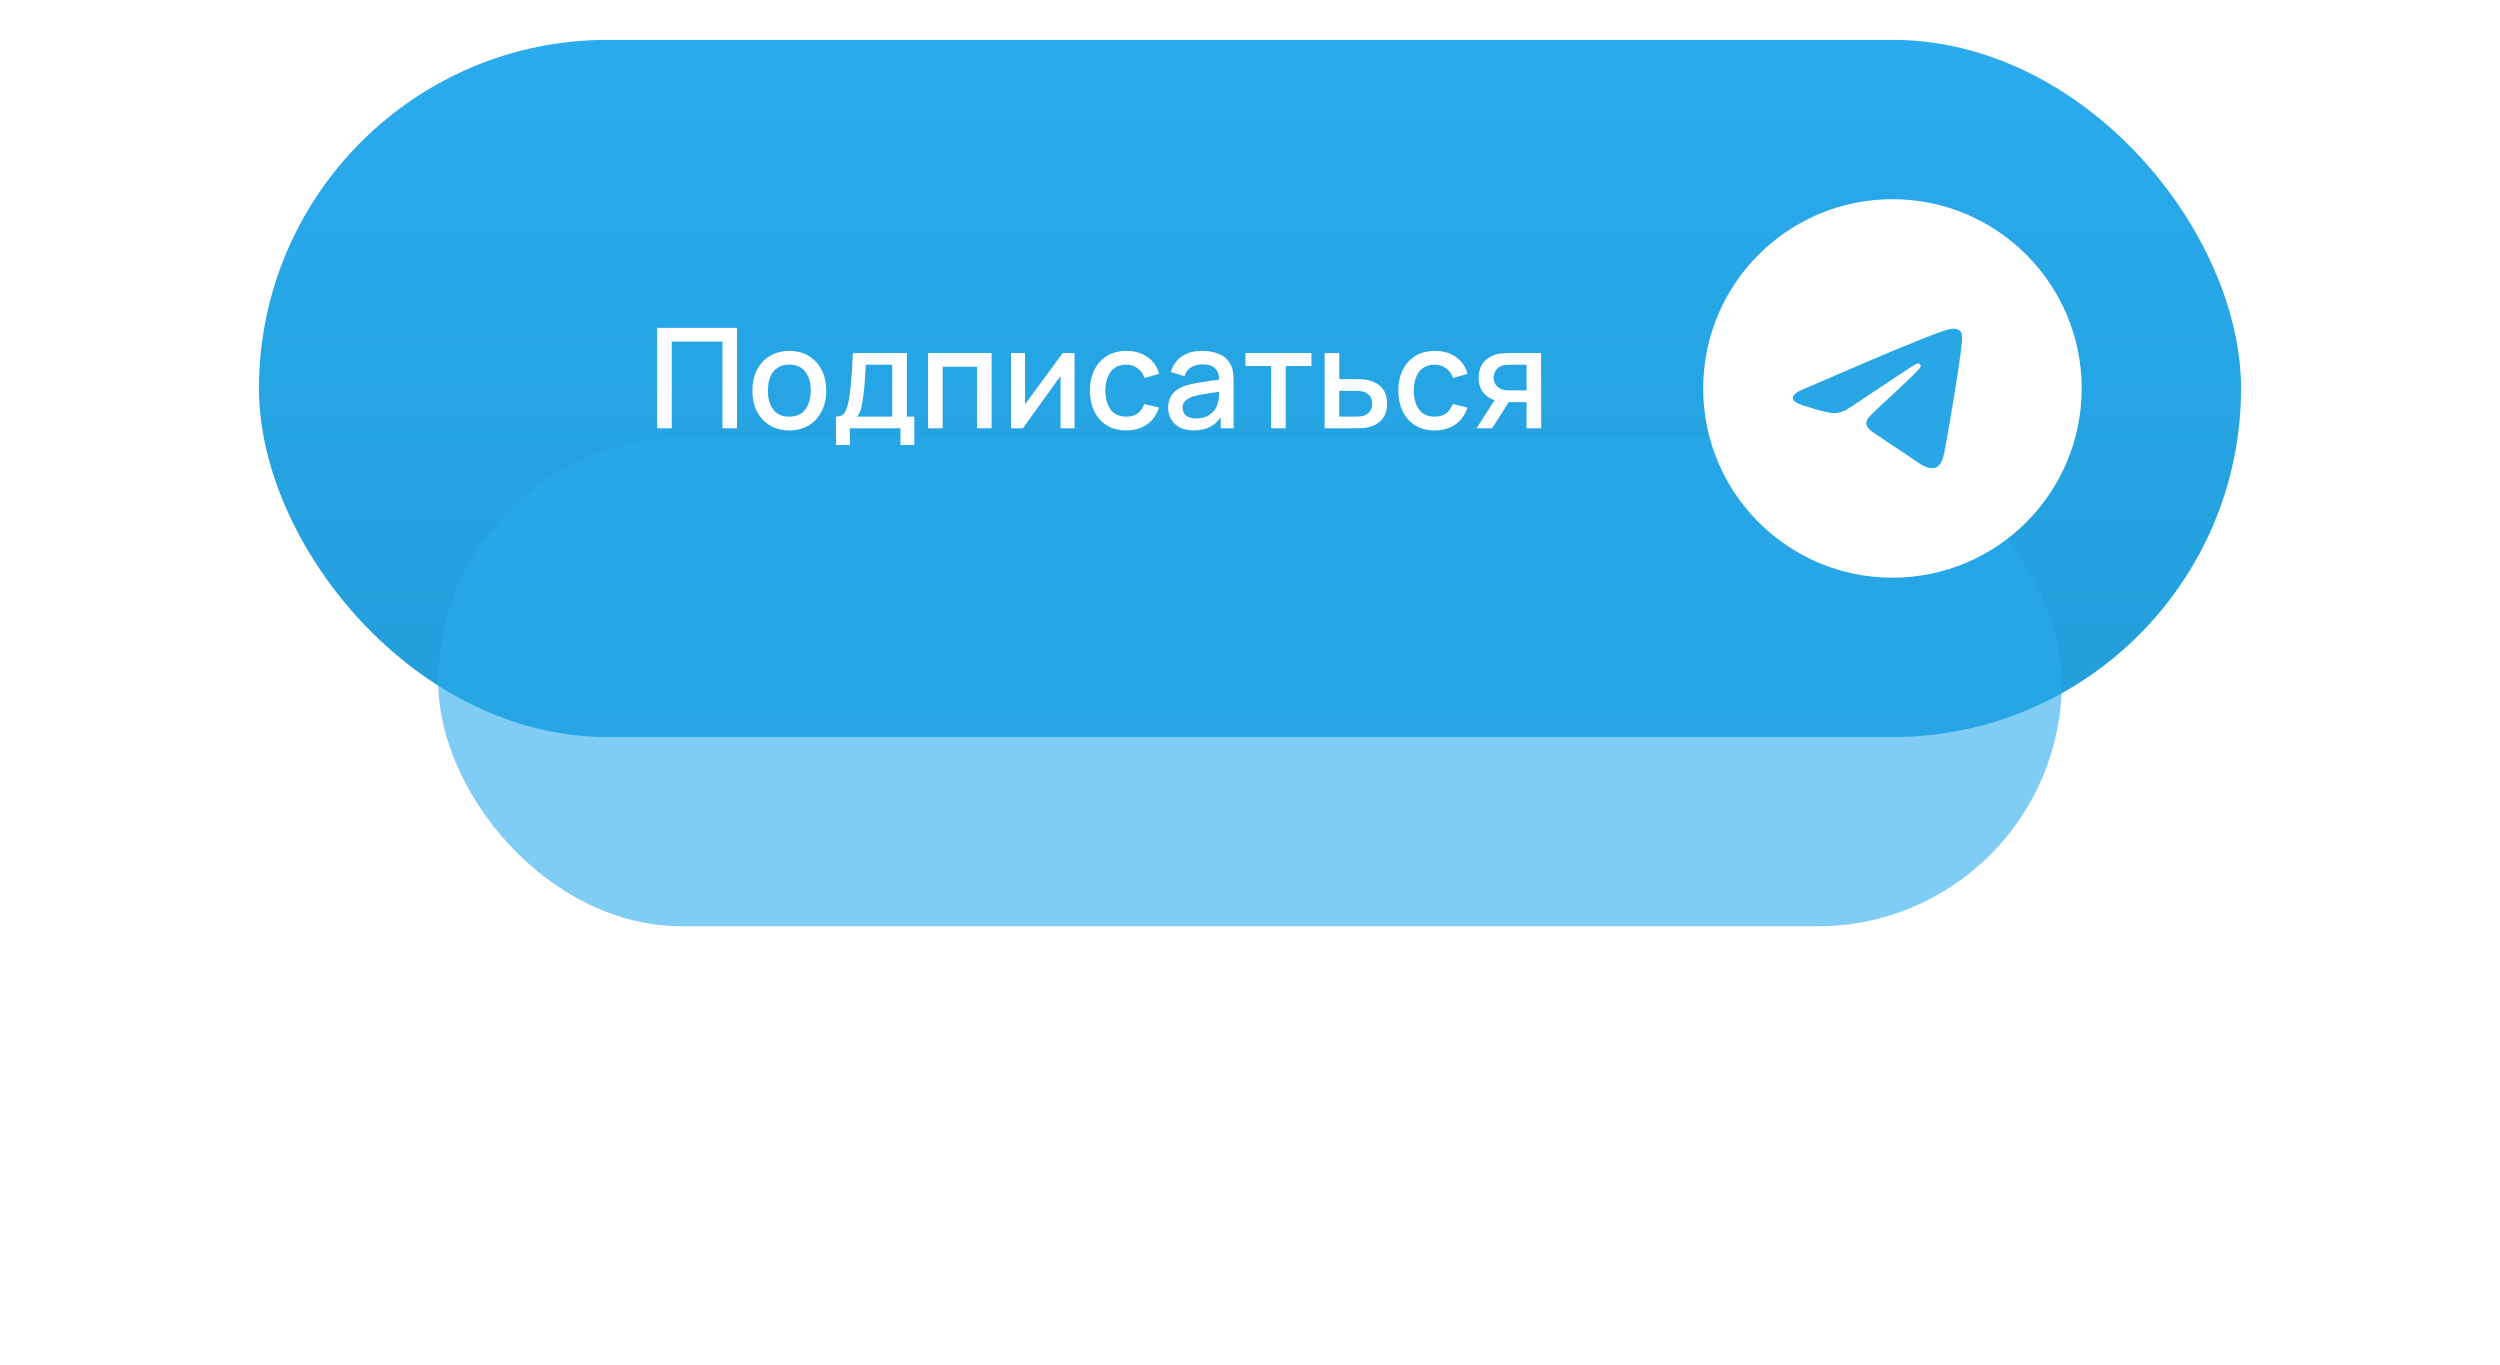 <?xml version="1.0" encoding="UTF-8"?> <svg xmlns="http://www.w3.org/2000/svg" width="251" height="137" viewBox="0 0 251 137" fill="none"> <rect x="26" y="4" width="199" height="70" rx="35" fill="url(#paint0_linear_725_88)"></rect> <g opacity="0.6" filter="url(#filter0_f_725_88)"> <rect x="44" y="44" width="163" height="49" rx="24.5" fill="#2AAAEC"></rect> </g> <path d="M65.98 43V32.92H73.995V43H72.532V34.299H67.443V43H65.98ZM79.243 43.21C78.487 43.21 77.832 43.04 77.276 42.699C76.721 42.358 76.292 41.889 75.989 41.292C75.69 40.69 75.54 39.997 75.54 39.213C75.54 38.424 75.695 37.731 76.002 37.134C76.311 36.532 76.742 36.065 77.297 35.734C77.853 35.398 78.501 35.23 79.243 35.23C79.999 35.23 80.655 35.4 81.21 35.741C81.766 36.082 82.195 36.551 82.499 37.148C82.802 37.745 82.954 38.434 82.954 39.213C82.954 40.002 82.799 40.697 82.492 41.299C82.188 41.896 81.759 42.365 81.204 42.706C80.648 43.042 79.995 43.21 79.243 43.21ZM79.243 41.831C79.967 41.831 80.506 41.588 80.861 41.103C81.22 40.613 81.4 39.983 81.4 39.213C81.4 38.424 81.218 37.794 80.853 37.323C80.494 36.847 79.957 36.609 79.243 36.609C78.754 36.609 78.35 36.721 78.032 36.945C77.715 37.164 77.48 37.47 77.326 37.862C77.171 38.249 77.094 38.7 77.094 39.213C77.094 40.006 77.276 40.641 77.641 41.117C78.004 41.593 78.539 41.831 79.243 41.831ZM83.932 44.68V41.824C84.347 41.824 84.643 41.686 84.821 41.411C85.003 41.131 85.147 40.657 85.255 39.99C85.32 39.584 85.374 39.152 85.416 38.695C85.462 38.238 85.502 37.743 85.535 37.211C85.567 36.674 85.6 36.084 85.633 35.44H91.051V41.824H91.793V44.68H90.407V43H85.325V44.68H83.932ZM86.025 41.824H89.581V36.616H86.935C86.916 36.924 86.895 37.241 86.872 37.568C86.853 37.895 86.83 38.219 86.802 38.541C86.778 38.863 86.75 39.171 86.718 39.465C86.685 39.759 86.648 40.025 86.606 40.263C86.55 40.632 86.482 40.94 86.403 41.187C86.328 41.434 86.202 41.647 86.025 41.824ZM93.18 43V35.44H99.557V43H98.094V36.819H94.643V43H93.18ZM107.883 35.44V43H106.476V37.743L102.696 43H101.506V35.44H102.913V40.592L106.7 35.44H107.883ZM113.073 43.21C112.299 43.21 111.641 43.037 111.099 42.692C110.558 42.347 110.143 41.873 109.853 41.271C109.569 40.669 109.424 39.985 109.419 39.22C109.424 38.441 109.573 37.752 109.867 37.155C110.161 36.553 110.581 36.082 111.127 35.741C111.673 35.4 112.329 35.23 113.094 35.23C113.92 35.23 114.625 35.435 115.208 35.846C115.796 36.257 116.184 36.819 116.37 37.533L114.914 37.953C114.77 37.528 114.532 37.199 114.2 36.966C113.874 36.728 113.498 36.609 113.073 36.609C112.593 36.609 112.198 36.723 111.89 36.952C111.582 37.176 111.354 37.484 111.204 37.876C111.055 38.268 110.978 38.716 110.973 39.22C110.978 39.999 111.155 40.629 111.505 41.11C111.86 41.591 112.383 41.831 113.073 41.831C113.545 41.831 113.925 41.724 114.214 41.509C114.508 41.29 114.732 40.977 114.886 40.571L116.37 40.921C116.123 41.658 115.715 42.225 115.145 42.622C114.576 43.014 113.885 43.21 113.073 43.21ZM119.836 43.21C119.276 43.21 118.807 43.107 118.429 42.902C118.051 42.692 117.764 42.417 117.568 42.076C117.376 41.731 117.281 41.353 117.281 40.942C117.281 40.559 117.348 40.223 117.484 39.934C117.619 39.645 117.82 39.4 118.086 39.199C118.352 38.994 118.678 38.828 119.066 38.702C119.402 38.604 119.782 38.518 120.207 38.443C120.631 38.368 121.077 38.298 121.544 38.233C122.015 38.168 122.482 38.102 122.944 38.037L122.412 38.331C122.421 37.738 122.295 37.3 122.034 37.015C121.777 36.726 121.334 36.581 120.704 36.581C120.307 36.581 119.943 36.674 119.612 36.861C119.28 37.043 119.049 37.346 118.919 37.771L117.554 37.351C117.74 36.702 118.095 36.187 118.618 35.804C119.145 35.421 119.845 35.23 120.718 35.23C121.394 35.23 121.982 35.347 122.482 35.58C122.986 35.809 123.354 36.173 123.588 36.672C123.709 36.919 123.784 37.181 123.812 37.456C123.84 37.731 123.854 38.028 123.854 38.345V43H122.559V41.271L122.811 41.495C122.498 42.074 122.099 42.505 121.614 42.79C121.133 43.07 120.54 43.21 119.836 43.21ZM120.095 42.013C120.51 42.013 120.867 41.941 121.166 41.796C121.464 41.647 121.705 41.458 121.887 41.229C122.069 41 122.188 40.762 122.244 40.515C122.323 40.291 122.367 40.039 122.377 39.759C122.391 39.479 122.398 39.255 122.398 39.087L122.874 39.262C122.412 39.332 121.992 39.395 121.614 39.451C121.236 39.507 120.893 39.563 120.585 39.619C120.281 39.67 120.011 39.733 119.773 39.808C119.572 39.878 119.392 39.962 119.234 40.06C119.08 40.158 118.956 40.277 118.863 40.417C118.774 40.557 118.73 40.727 118.73 40.928C118.73 41.124 118.779 41.306 118.877 41.474C118.975 41.637 119.124 41.768 119.325 41.866C119.525 41.964 119.782 42.013 120.095 42.013ZM127.624 43V36.756H125.041V35.44H131.67V36.756H129.087V43H127.624ZM132.993 43V35.44H134.463V38.065H135.954C136.168 38.065 136.397 38.07 136.64 38.079C136.887 38.088 137.099 38.112 137.277 38.149C137.683 38.233 138.033 38.373 138.327 38.569C138.625 38.765 138.856 39.026 139.02 39.353C139.183 39.675 139.265 40.072 139.265 40.543C139.265 41.201 139.092 41.726 138.747 42.118C138.406 42.505 137.944 42.767 137.361 42.902C137.174 42.944 136.952 42.972 136.696 42.986C136.444 42.995 136.213 43 136.003 43H132.993ZM134.463 41.824H136.087C136.203 41.824 136.336 41.819 136.486 41.81C136.635 41.801 136.773 41.78 136.899 41.747C137.123 41.682 137.323 41.549 137.501 41.348C137.678 41.147 137.767 40.879 137.767 40.543C137.767 40.198 137.678 39.922 137.501 39.717C137.328 39.512 137.109 39.379 136.843 39.318C136.717 39.285 136.588 39.264 136.458 39.255C136.327 39.246 136.203 39.241 136.087 39.241H134.463V41.824ZM144.04 43.21C143.266 43.21 142.608 43.037 142.066 42.692C141.525 42.347 141.11 41.873 140.82 41.271C140.536 40.669 140.391 39.985 140.386 39.22C140.391 38.441 140.54 37.752 140.834 37.155C141.128 36.553 141.548 36.082 142.094 35.741C142.64 35.4 143.296 35.23 144.061 35.23C144.887 35.23 145.592 35.435 146.175 35.846C146.763 36.257 147.151 36.819 147.337 37.533L145.881 37.953C145.737 37.528 145.499 37.199 145.167 36.966C144.841 36.728 144.465 36.609 144.04 36.609C143.56 36.609 143.165 36.723 142.857 36.952C142.549 37.176 142.321 37.484 142.171 37.876C142.022 38.268 141.945 38.716 141.94 39.22C141.945 39.999 142.122 40.629 142.472 41.11C142.827 41.591 143.35 41.831 144.04 41.831C144.512 41.831 144.892 41.724 145.181 41.509C145.475 41.29 145.699 40.977 145.853 40.571L147.337 40.921C147.09 41.658 146.682 42.225 146.112 42.622C145.543 43.014 144.852 43.21 144.04 43.21ZM153.267 43V40.375H151.769C151.591 40.375 151.379 40.368 151.132 40.354C150.889 40.34 150.66 40.314 150.446 40.277C149.881 40.174 149.41 39.929 149.032 39.542C148.654 39.15 148.465 38.611 148.465 37.925C148.465 37.262 148.642 36.73 148.997 36.329C149.356 35.923 149.811 35.662 150.362 35.545C150.6 35.489 150.842 35.459 151.09 35.454C151.342 35.445 151.554 35.44 151.727 35.44H154.73L154.737 43H153.267ZM148.248 43L150.159 40.011H151.706L149.809 43H148.248ZM151.642 39.199H153.267V36.616H151.642C151.54 36.616 151.414 36.621 151.265 36.63C151.115 36.639 150.971 36.665 150.831 36.707C150.686 36.749 150.546 36.824 150.411 36.931C150.28 37.038 150.173 37.176 150.089 37.344C150.005 37.507 149.963 37.696 149.963 37.911C149.963 38.233 150.054 38.499 150.236 38.709C150.418 38.914 150.635 39.05 150.887 39.115C151.022 39.152 151.157 39.176 151.293 39.185C151.428 39.194 151.545 39.199 151.642 39.199Z" fill="white"></path> <circle cx="190" cy="39" r="19" fill="white"></circle> <path d="M181.168 39.027C185.733 37.051 188.776 35.749 190.297 35.12C194.646 33.323 195.549 33.011 196.138 33C196.268 32.998 196.556 33.03 196.745 33.181C196.901 33.309 196.945 33.481 196.967 33.602C196.987 33.724 197.014 33.999 196.992 34.215C196.757 36.675 195.737 42.643 195.218 45.398C195.001 46.564 194.568 46.955 194.149 46.993C193.24 47.076 192.55 46.396 191.669 45.823C190.292 44.925 189.514 44.367 188.176 43.491C186.63 42.479 187.633 41.922 188.514 41.014C188.744 40.776 192.75 37.155 192.826 36.827C192.836 36.786 192.846 36.633 192.753 36.552C192.662 36.471 192.528 36.499 192.43 36.521C192.291 36.552 190.092 37.997 185.826 40.857C185.202 41.284 184.637 41.492 184.128 41.481C183.57 41.469 182.494 41.167 181.694 40.908C180.716 40.592 179.936 40.424 180.004 39.886C180.038 39.606 180.427 39.32 181.168 39.027Z" fill="#28A6E6"></path> <defs> <filter id="filter0_f_725_88" x="0" y="0" width="251" height="137" filterUnits="userSpaceOnUse" color-interpolation-filters="sRGB"> <feFlood flood-opacity="0" result="BackgroundImageFix"></feFlood> <feBlend mode="normal" in="SourceGraphic" in2="BackgroundImageFix" result="shape"></feBlend> <feGaussianBlur stdDeviation="22" result="effect1_foregroundBlur_725_88"></feGaussianBlur> </filter> <linearGradient id="paint0_linear_725_88" x1="125.5" y1="4" x2="125.5" y2="74" gradientUnits="userSpaceOnUse"> <stop stop-color="#2AABEE"></stop> <stop offset="1" stop-color="#229ED9"></stop> </linearGradient> </defs> </svg> 